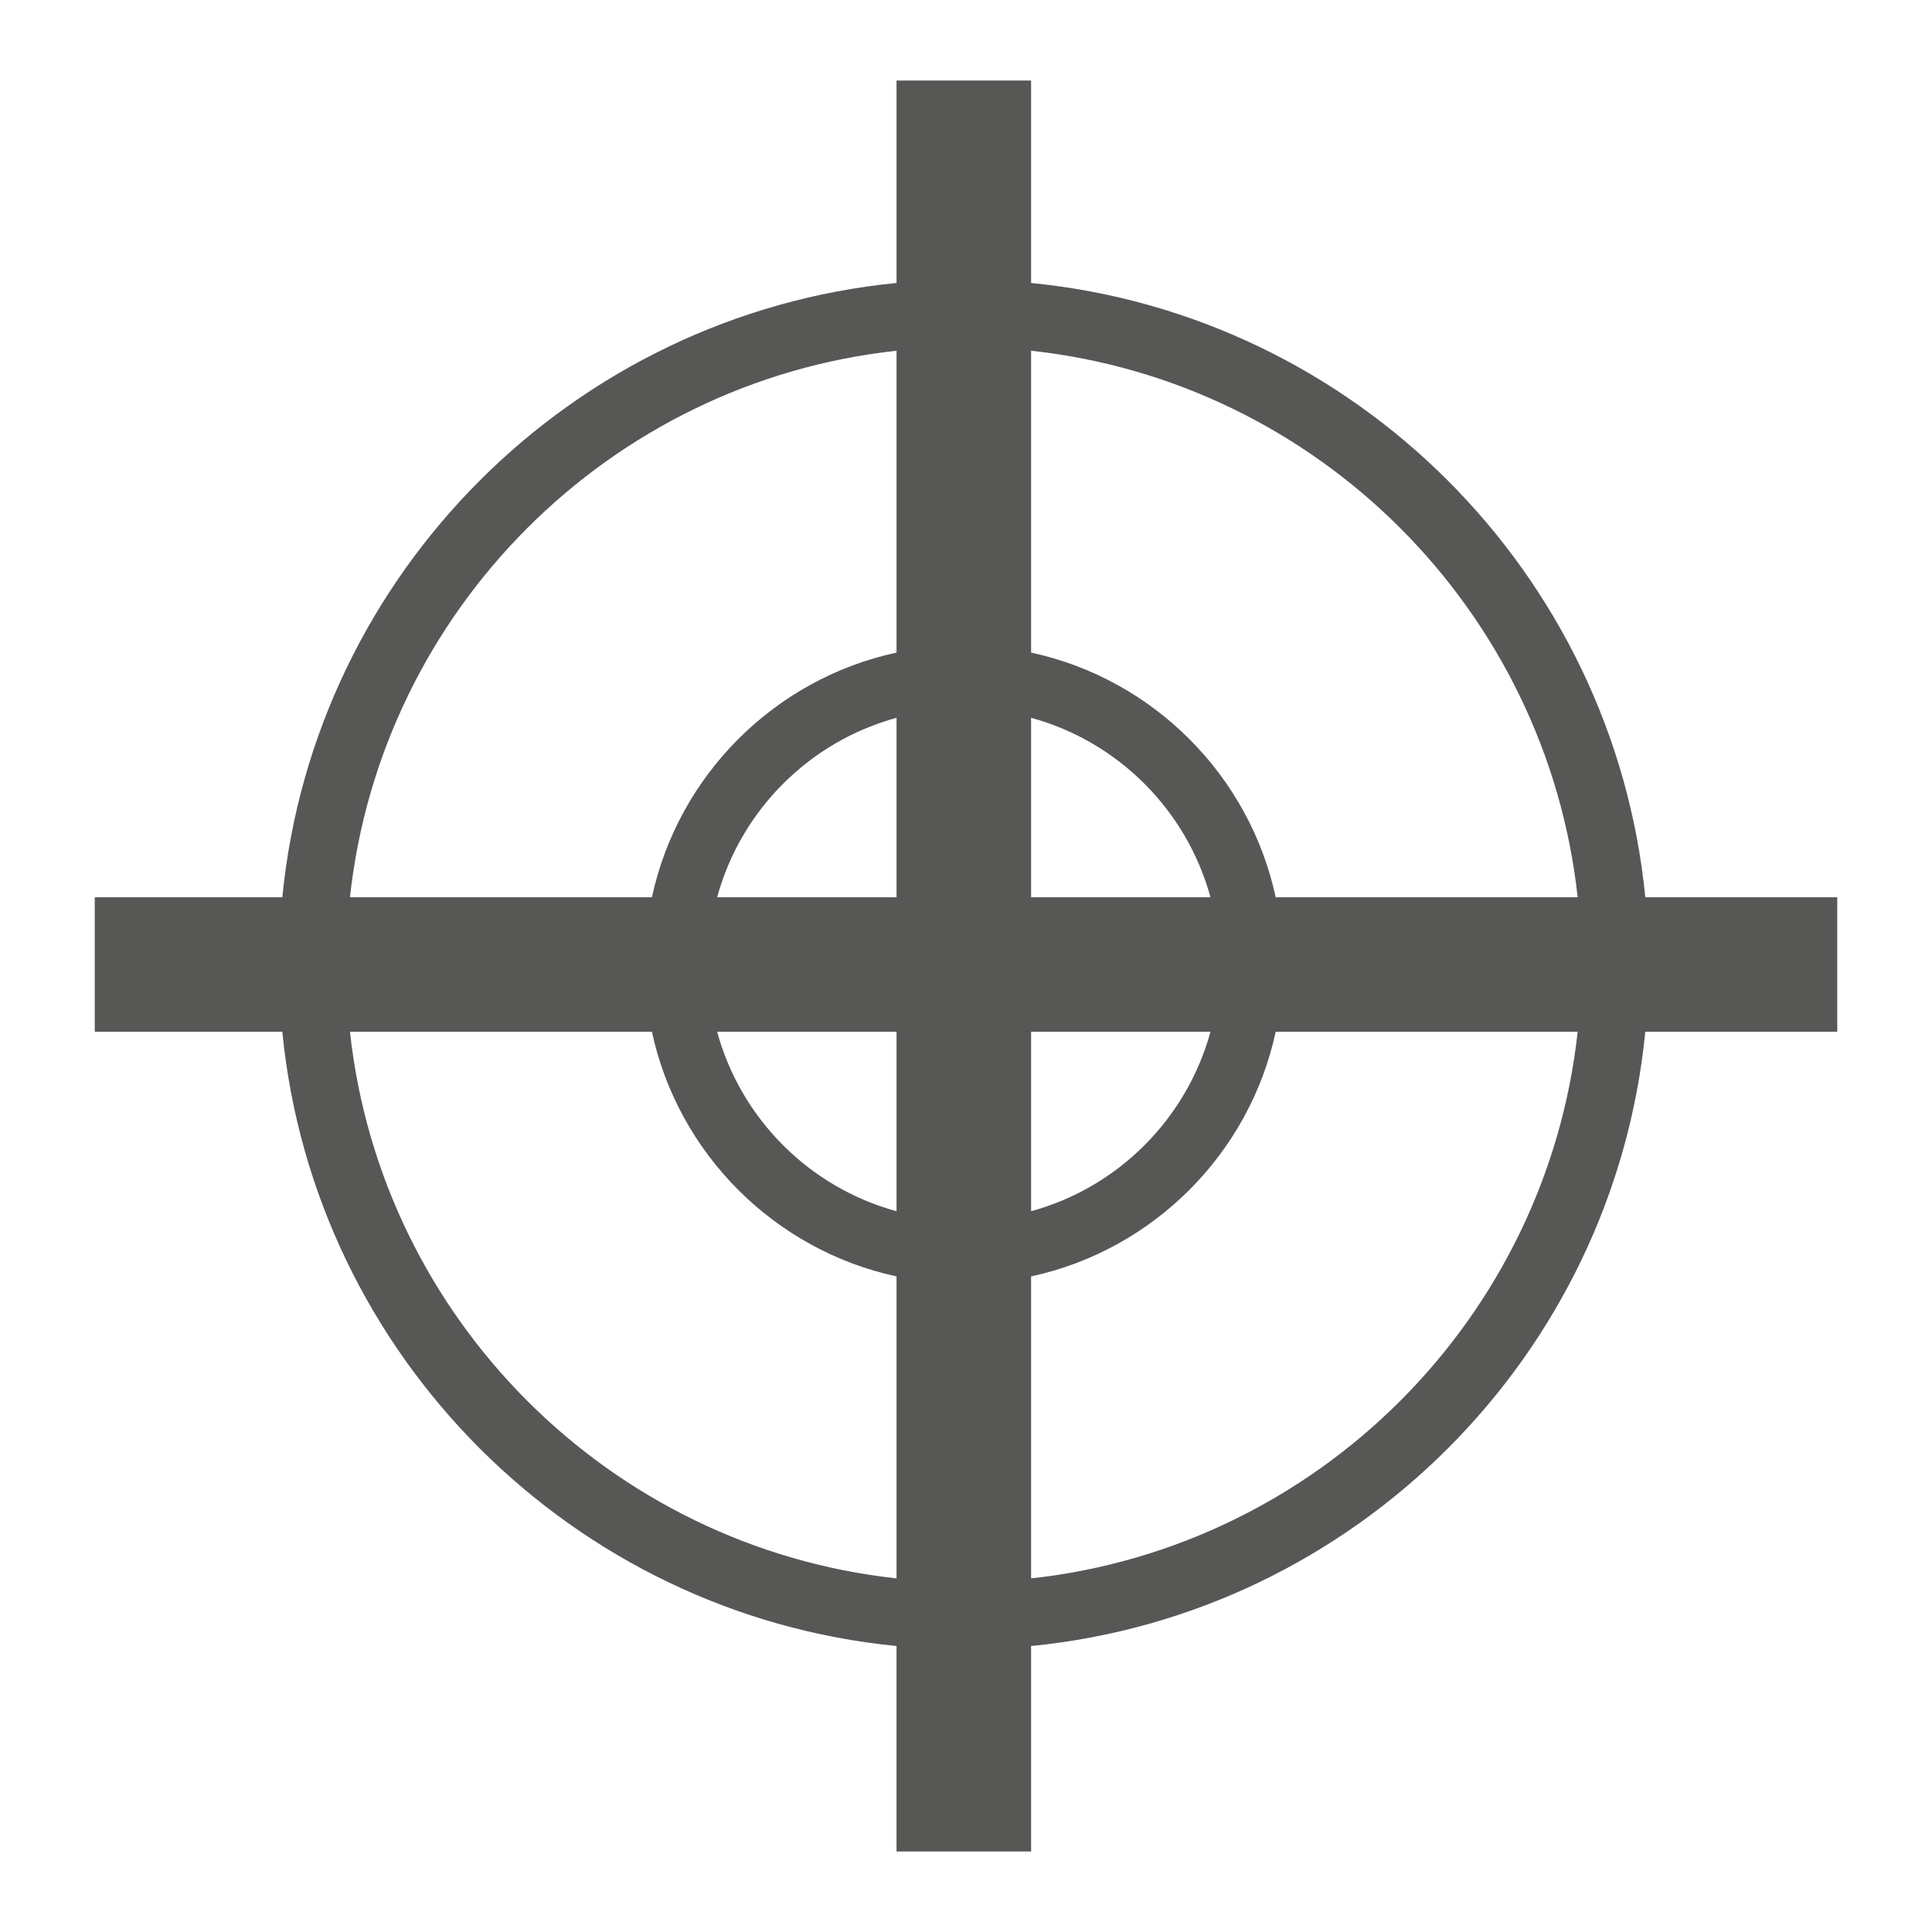 <?xml version="1.0" encoding="utf-8"?>
<!-- Designed by Vexels.com - 2016 All Rights Reserved - https://vexels.com/terms-and-conditions/  -->

<svg version="1.1" id="Layer_1" xmlns="http://www.w3.org/2000/svg" xmlns:xlink="http://www.w3.org/1999/xlink" x="0px" y="0px"
	 width="1200px" height="1200px" viewBox="0 0 1200 1200" enable-background="new 0 0 1200 1200" xml:space="preserve">
<path fill="#575756" d="M1021.924,557.297c-19.749-201.267-180.262-361.813-381.492-381.529V50H556.85v125.768
	c-201.23,19.716-361.813,180.262-381.492,381.529H58.856v83.549h116.502c19.679,201.263,180.262,361.813,381.492,381.525V1150
	h83.582v-127.629c201.23-19.712,361.744-180.262,381.492-381.525h119.221v-83.549H1021.924z M640.431,445.84
	c54.102,14.777,96.607,57.355,111.42,111.457h-111.42V445.84z M556.85,557.297H445.43c14.74-54.102,57.319-96.68,111.42-111.457
	V557.297z M556.85,640.846v111.453c-54.102-14.74-96.68-57.392-111.42-111.453H556.85z M640.431,640.846h111.42
	c-14.813,54.061-57.319,96.713-111.42,111.453V640.846z M979.92,557.297H792.356c-16.315-75.785-76.139-135.646-151.925-151.962
	V217.845C818.619,237.168,960.455,379.072,979.92,557.297z M556.85,217.845v187.491c-75.784,16.315-135.609,76.177-151.925,151.962
	h-187.56C236.755,379.072,378.589,237.168,556.85,217.845z M217.365,640.846h187.56c16.315,75.781,76.141,135.606,151.925,151.958
	v187.564C378.589,960.901,236.755,819.066,217.365,640.846z M640.431,980.367V792.803c75.786-16.352,135.609-76.177,151.925-151.958
	H979.92C960.455,819.066,818.619,960.901,640.431,980.367z"/>
</svg>
